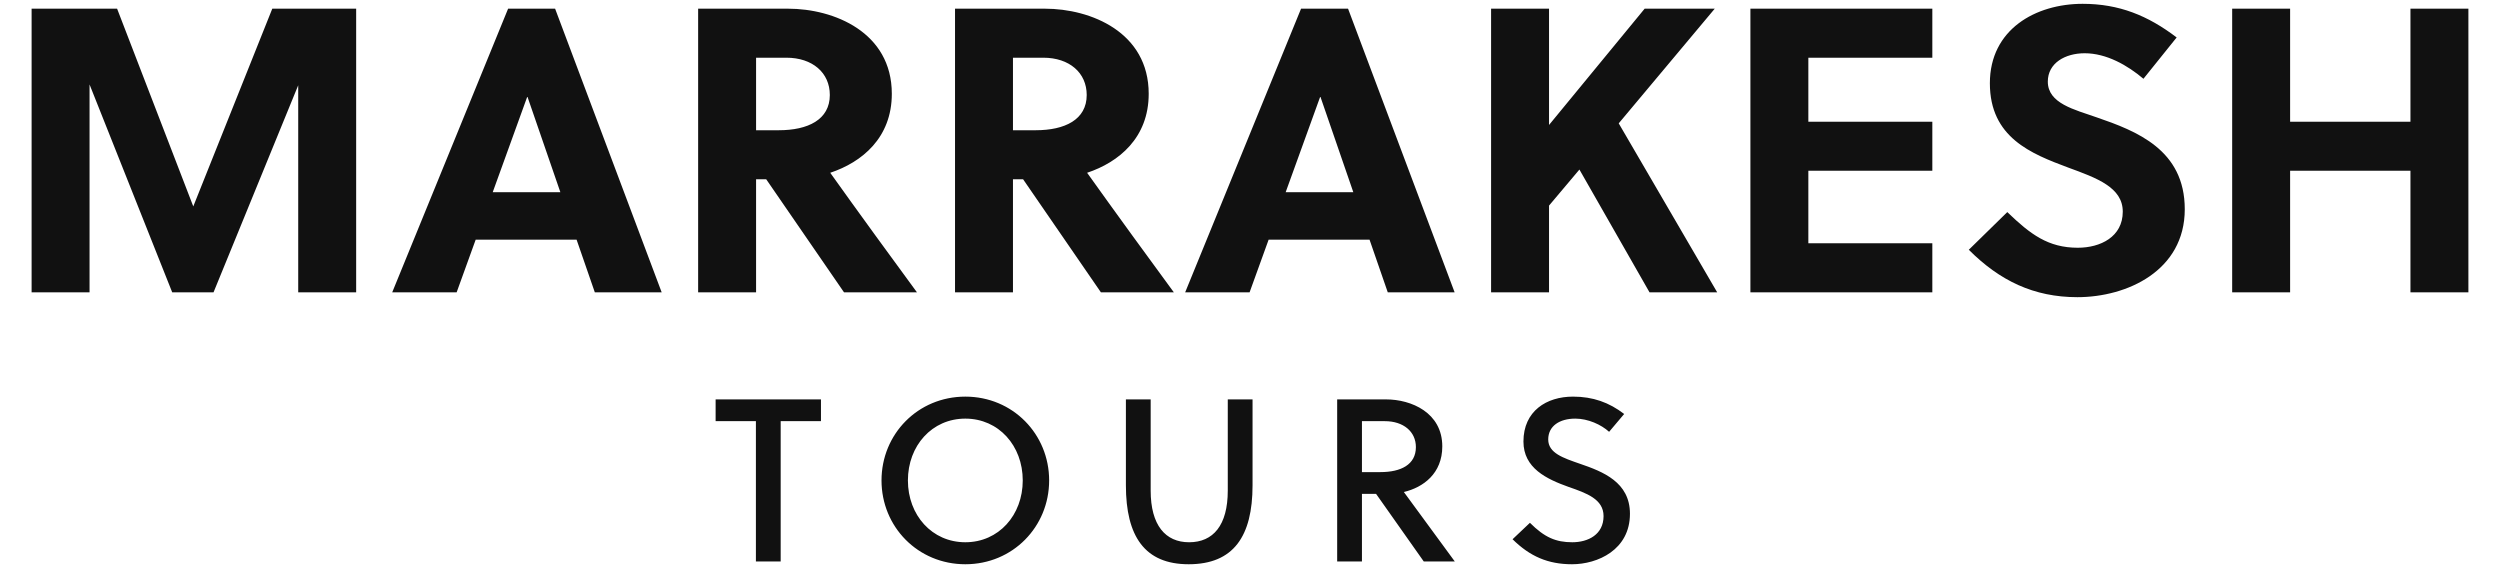 <svg xmlns="http://www.w3.org/2000/svg" xmlns:xlink="http://www.w3.org/1999/xlink" width="431.9" height="98"><path fill="#111111" d="M51.52 14.73L51.52 50.50L61.53 50.50L61.53 1.50L47.04 1.50L33.39 35.66L20.23 1.50L5.46 1.50L5.46 50.50L15.47 50.50L15.47 14.59L29.75 50.50L36.89 50.50ZM114.31 50.50L95.90 1.50L87.78 1.50L67.76 50.50L78.89 50.50L82.18 41.40L99.61 41.40L102.76 50.50ZM91.07 16.76L91.14 16.76L96.81 33.21L85.12 33.21ZM120.61 1.50L120.61 50.50L130.62 50.50L130.62 30.97L132.37 30.97L145.81 50.50L158.41 50.50C155.05 45.95 147.77 35.94 143.43 29.85C148.89 28.03 154.07 23.83 154.07 16.20C154.07 5.56 144.06 1.50 136.15 1.50ZM130.62 9.97L135.87 9.97C140.35 9.97 143.36 12.56 143.36 16.41C143.36 20.68 139.58 22.50 134.54 22.50L130.62 22.50ZM164.99 1.50L164.99 50.50L175 50.50L175 30.97L176.75 30.97L190.19 50.50L202.79 50.50C199.43 45.95 192.15 35.94 187.81 29.85C193.27 28.03 198.45 23.83 198.45 16.20C198.45 5.56 188.44 1.50 180.53 1.50ZM175 9.97L180.25 9.97C184.73 9.97 187.74 12.56 187.74 16.41C187.74 20.68 183.96 22.50 178.92 22.50L175 22.50ZM251.30 50.50L232.89 1.50L224.77 1.50L204.75 50.50L215.88 50.50L219.17 41.40L236.60 41.40L239.75 50.50ZM228.06 16.76L228.13 16.76L233.80 33.21L222.11 33.21ZM296.24 1.50L284.13 1.50L267.61 21.59L267.61 1.50L257.60 1.50L257.60 50.50L267.61 50.50L267.61 35.52L272.86 29.29L284.97 50.50L296.66 50.50L279.65 21.31ZM333.83 50.50L333.83 42.03L312.41 42.03L312.41 29.50L333.83 29.50L333.83 21.03L312.41 21.03L312.41 9.97L333.83 9.97L333.83 1.50L302.40 1.50L302.40 50.50ZM370.30 13.61L376.04 6.47C371.07 2.69 366.10 0.66 359.80 0.66C351.68 0.66 343.77 5.07 343.77 14.38C343.77 23.76 350.91 26.56 357.28 28.94C362.25 30.76 366.73 32.37 366.73 36.57C366.73 40.91 362.88 42.80 358.96 42.80C353.85 42.80 350.77 40.49 346.78 36.64L340.13 43.15C345.45 48.47 351.33 51.34 358.89 51.34C367.43 51.34 377.44 46.79 377.44 36.15C377.44 25.86 369.11 22.64 362.18 20.26C358.40 18.93 353.78 17.88 353.78 14.10C353.78 10.88 356.79 9.20 360.15 9.20C363.93 9.20 367.57 11.30 370.30 13.61ZM426.44 50.50L426.44 1.50L416.43 1.50L416.43 21.03L395.64 21.03L395.64 1.50L385.63 1.50L385.63 50.50L395.64 50.50L395.64 29.50L416.43 29.50L416.43 50.50Z"></path><path fill="#111111" d="M141.83 72.76L141.83 69L123.63 69L123.63 72.76L130.59 72.76L130.59 97L134.87 97L134.87 72.76ZM176.69 83C176.69 89 172.53 93.68 166.77 93.68C161.01 93.68 156.85 89 156.85 83C156.85 77 161.01 72.32 166.77 72.32C172.53 72.32 176.69 77 176.69 83ZM181.25 83C181.25 75 174.97 68.52 166.77 68.52C158.57 68.52 152.29 75 152.29 83C152.29 91 158.57 97.48 166.77 97.48C174.97 97.48 181.25 91 181.25 83ZM216.39 69L212.11 69L212.11 84.76C212.11 90.76 209.59 93.68 205.43 93.68C201.35 93.68 198.79 90.76 198.79 84.76L198.79 69L194.51 69L194.51 83.84C194.51 92.64 197.75 97.48 205.35 97.48C213.11 97.48 216.39 92.64 216.39 83.84ZM231.01 69L231.01 97L235.29 97L235.29 85.32L237.73 85.32L245.97 97L251.33 97L242.53 85C245.89 84.20 249.17 81.80 249.17 77.12C249.17 71.28 243.81 69 239.45 69ZM235.29 72.76L239.25 72.76C242.45 72.76 244.61 74.56 244.61 77.24C244.61 80.28 242.01 81.56 238.49 81.56L235.29 81.56ZM277.99 74.60L280.59 71.52C277.99 69.52 275.19 68.52 271.75 68.52C267.19 68.52 263.19 71 263.19 76.28C263.19 80.88 267.19 82.76 270.99 84.12C274.11 85.20 277.03 86.24 277.03 89.16C277.03 92.36 274.35 93.68 271.63 93.68C268.79 93.68 266.83 92.84 264.31 90.32L261.31 93.16C264.31 96.12 267.43 97.48 271.59 97.48C275.99 97.48 281.59 95 281.59 88.76C281.59 83.28 276.91 81.48 272.95 80.12C270.07 79.12 267.47 78.28 267.47 75.92C267.47 73.60 269.43 72.32 272.15 72.32C274.35 72.32 276.63 73.36 277.99 74.60Z"></path></svg>